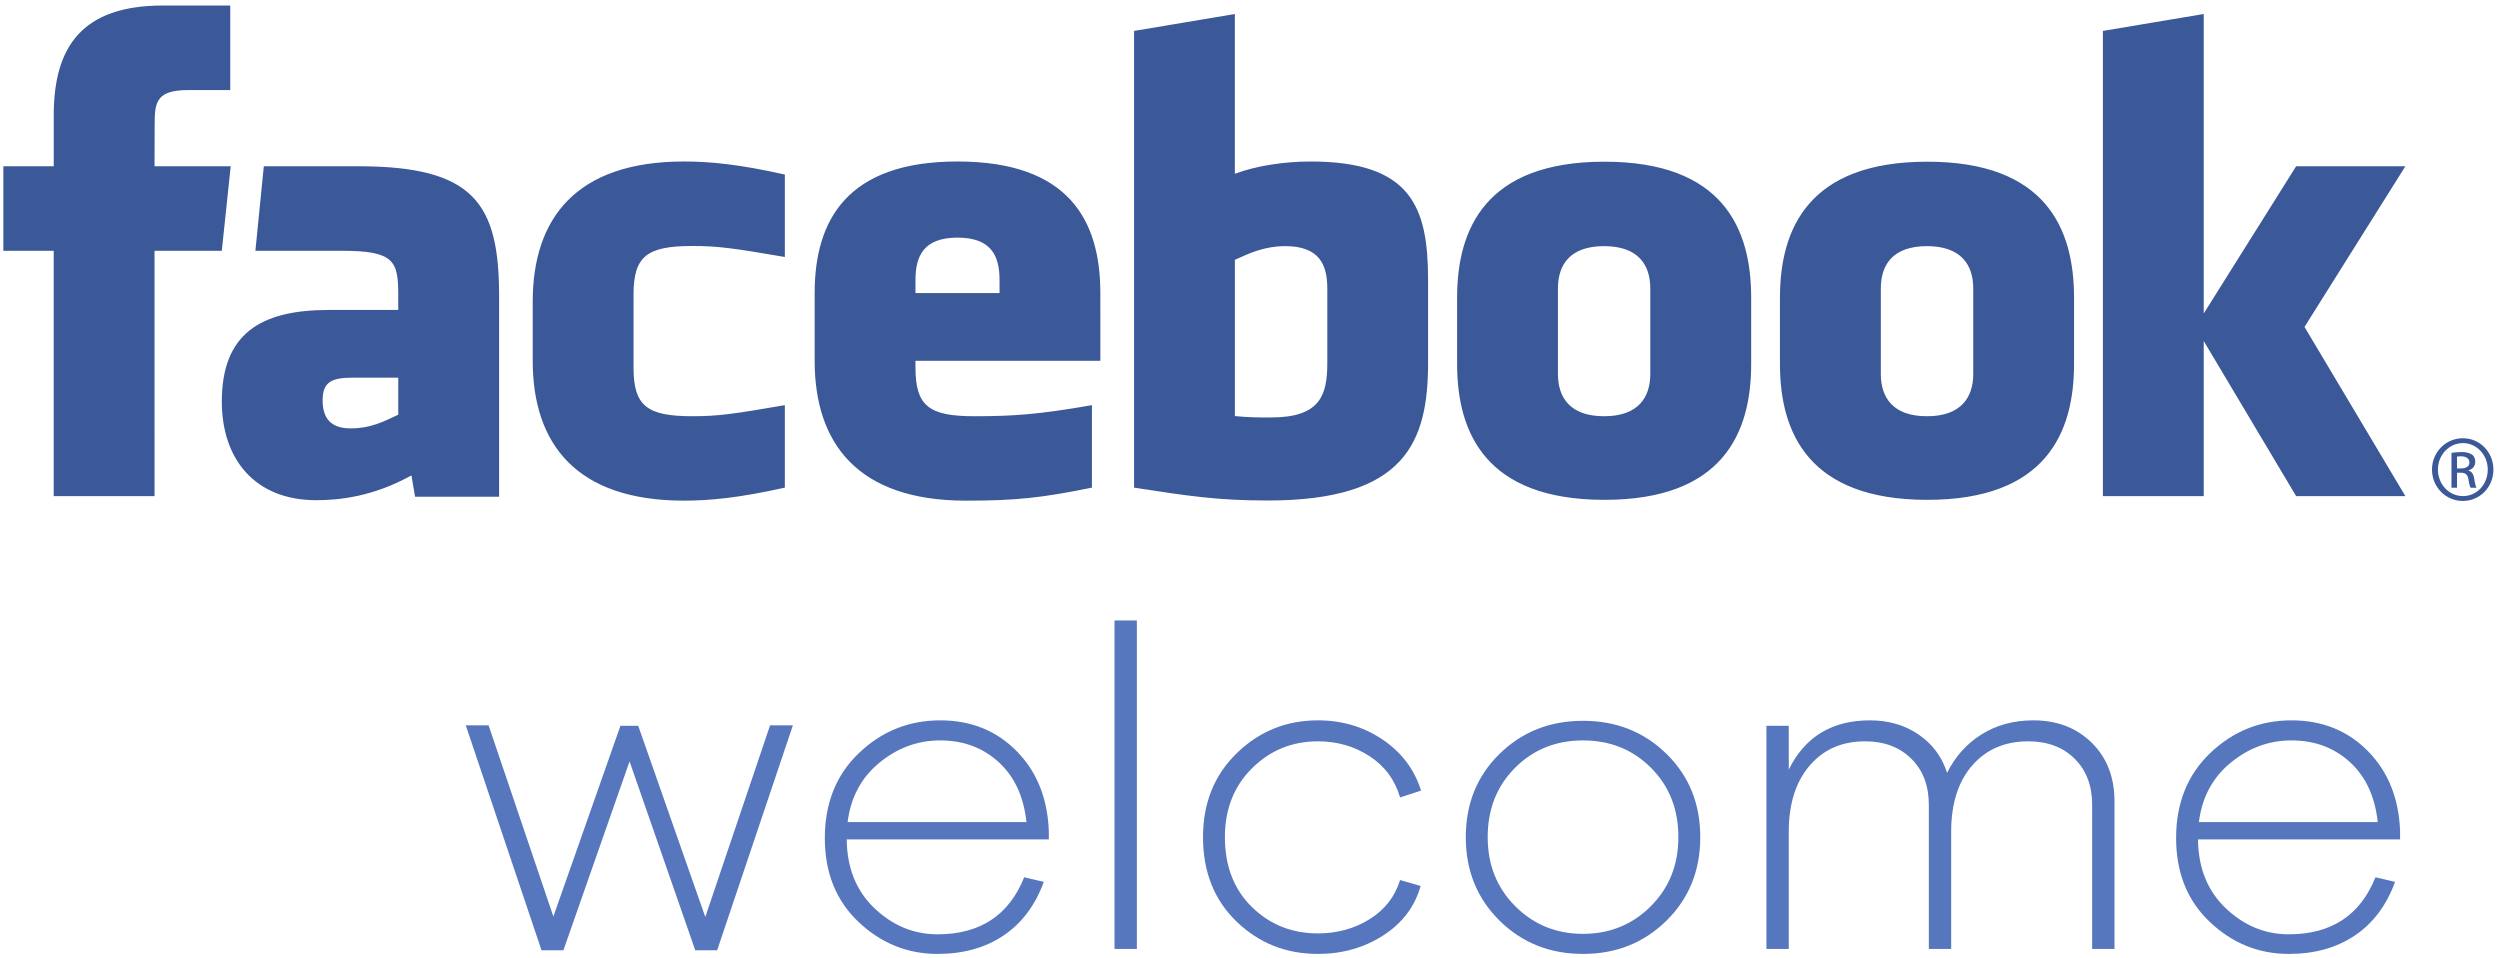 <svg height="105" viewBox="0 0 274 105" width="274" xmlns="http://www.w3.org/2000/svg"><g fill="none" fill-rule="evenodd" transform="translate(-36 -36)"><path d="m122.9 115.5-8.3 24.65h-2.4l-7.2-20.7-7.25 20.7h-2.4l-8.3-24.65h2.5l7.1 20.95 7.35-20.9h1.95l7.35 20.95 7.1-21zm28.05 11.6v.9h-22.15c.033 3.133 1.05 5.65 3.05 7.55s4.3 2.85 6.9 2.85c4.667 0 7.833-2.083 9.5-6.25l2.15.5c-.933 2.567-2.4 4.525-4.4 5.875-2 1.35-4.417 2.025-7.25 2.025-3.3 0-6.183-1.167-8.65-3.5-2.467-2.333-3.7-5.4-3.7-9.2 0-3.833 1.25-6.942 3.75-9.325s5.467-3.575 8.9-3.575c3.367 0 6.158 1.125 8.375 3.375 2.217 2.25 3.392 5.175 3.525 8.775zm-11.9-9.95c-2.467 0-4.692.817-6.675 2.45s-3.142 3.8-3.475 6.5h19.6c-.3-2.8-1.317-4.992-3.05-6.575-1.733-1.583-3.867-2.375-6.4-2.375zm21.55 22.85h-2.45v-36h2.45zm19.85-1.7c2.1 0 3.983-.517 5.65-1.55 1.667-1.033 2.783-2.467 3.35-4.3l2.25.65c-.633 2.267-2 4.075-4.1 5.425-2.1 1.35-4.483 2.025-7.15 2.025-3.5 0-6.475-1.183-8.925-3.55s-3.675-5.45-3.675-9.25c0-3.733 1.233-6.8 3.7-9.2s5.433-3.6 8.9-3.6c2.633 0 4.992.7 7.075 2.1s3.492 3.267 4.225 5.6l-2.3.75c-.567-1.933-1.683-3.442-3.35-4.525s-3.55-1.625-5.65-1.625c-2.833 0-5.242.983-7.225 2.95s-2.975 4.483-2.975 7.55c0 3.167.983 5.717 2.95 7.65s4.383 2.9 7.25 2.9zm29.05-23.3c3.633 0 6.683 1.208 9.15 3.625 2.467 2.417 3.7 5.458 3.7 9.125s-1.233 6.717-3.7 9.15c-2.467 2.433-5.517 3.65-9.15 3.65-3.633 0-6.683-1.217-9.15-3.65-2.467-2.433-3.7-5.483-3.7-9.15 0-3.667 1.233-6.708 3.7-9.125 2.467-2.417 5.517-3.625 9.15-3.625zm0 23.35c2.933 0 5.408-1.008 7.425-3.025 2.017-2.017 3.025-4.542 3.025-7.575 0-3.067-1-5.6-3-7.6s-4.483-3-7.45-3c-2.967 0-5.45 1-7.45 3s-3 4.533-3 7.6c0 3.033 1.008 5.558 3.025 7.575 2.017 2.017 4.492 3.025 7.425 3.025zm49.35-23.4c2.6 0 4.733.817 6.4 2.45s2.5 3.783 2.5 6.45v16.15h-2.45v-15.8c0-2.1-.642-3.783-1.925-5.05s-2.975-1.9-5.075-1.9c-2.567 0-4.617.883-6.15 2.65s-2.3 4.183-2.3 7.25v12.85h-2.45v-15.8c0-2.1-.642-3.783-1.925-5.05s-2.975-1.9-5.075-1.9c-2.533 0-4.558.892-6.075 2.675-1.517 1.783-2.275 4.192-2.275 7.225v12.85h-2.45v-24.45h2.45v4.8c1.767-3.6 4.733-5.4 8.9-5.4 2.033 0 3.808.517 5.325 1.55 1.517 1.033 2.558 2.433 3.125 4.2.9-1.8 2.167-3.208 3.8-4.225 1.633-1.017 3.517-1.525 5.65-1.525zm40.2 12.15v.9h-22.15c.033 3.133 1.05 5.65 3.05 7.55s4.3 2.85 6.9 2.85c4.667 0 7.833-2.083 9.5-6.25l2.15.5c-.933 2.567-2.4 4.525-4.4 5.875-2 1.35-4.417 2.025-7.25 2.025-3.3 0-6.183-1.167-8.65-3.5-2.467-2.333-3.7-5.4-3.7-9.2 0-3.833 1.25-6.942 3.75-9.325s5.467-3.575 8.9-3.575c3.367 0 6.158 1.125 8.375 3.375 2.217 2.25 3.392 5.175 3.525 8.775zm-11.9-9.95c-2.467 0-4.692.817-6.675 2.45s-3.142 3.8-3.475 6.5h19.6c-.3-2.8-1.317-4.992-3.05-6.575-1.733-1.583-3.867-2.375-6.4-2.375z" fill="#5677bd" fill-rule="nonzero"/><path d="m0 0h336v126.98h-336z"/><path d="m141.5 27.424c-2.253 0-3.878.743-5.525 1.5v17.124c1.578.151 2.482.151 3.979.151 5.409 0 6.15-2.49 6.15-5.967v-8.179c0-2.568-.848-4.63-4.604-4.63zm-35.922-.935c-3.753 0-4.609 2.071-4.609 4.636v1.441h9.213v-1.441c0-2.565-.856-4.636-4.604-4.636zm-69.587 17.824c0 2.029.952 3.083 3.054 3.083 2.255 0 3.59-.739 5.236-1.498v-4.062h-4.93c-2.334 0-3.36.437-3.36 2.477zm140.452-16.89c-3.759 0-5.061 2.062-5.061 4.63v9.37c0 2.574 1.302 4.642 5.061 4.642 3.749 0 5.061-2.068 5.061-4.642v-9.37c-.001-2.568-1.314-4.63-5.061-4.63zm-158.874 27.396h-11.05v-26.887h-5.521v-9.264h5.523v-5.564c0-7.559 3.116-12.053 11.973-12.053h7.374v9.267h-4.609c-3.448 0-3.676 1.295-3.676 3.712l-.014 4.637h8.349l-.976 9.264h-7.373zm37.765.07h-9.21l-.398-2.342c-4.205 2.342-7.958 2.721-10.434 2.721-6.754 0-10.349-4.536-10.349-10.809 0-7.4 4.195-10.042 11.699-10.042h7.638v-1.6c0-3.778-.431-4.886-6.21-4.886h-9.448l.923-9.264h10.328c12.68 0 15.46 4.027 15.46 14.226zm31.317-26.277c-5.731-.988-7.377-1.205-10.134-1.205-4.953 0-6.45 1.098-6.45 5.327v7.998c0 4.228 1.497 5.332 6.45 5.332 2.757 0 4.403-.221 10.134-1.213v9.037c-5.02 1.131-8.29 1.429-11.054 1.429-11.864 0-16.579-6.272-16.579-15.332v-6.49c0-9.068 4.715-15.351 16.579-15.351 2.764 0 6.034.298 11.054 1.435zm34.58 11.374h-20.264v.747c0 4.228 1.498 5.332 6.45 5.332 4.451 0 7.168-.221 12.889-1.213v9.037c-5.517 1.131-8.392 1.429-13.805 1.429-11.865 0-16.583-6.272-16.583-15.332v-7.421c0-7.927 3.5-14.42 15.658-14.42 12.158 0 15.654 6.418 15.654 14.42zm35.92.171c0 8.757-2.49 15.144-17.572 15.144-5.447 0-8.641-.481-14.653-1.411v-50.055l11.046-1.853v17.509c2.387-.891 5.477-1.345 8.289-1.345 11.048 0 12.888 4.979 12.888 12.98v9.031zm35.41.19c0 7.554-3.102 14.881-16.083 14.881-12.987 0-16.147-7.327-16.147-14.881v-7.294c0-7.558 3.16-14.886 16.147-14.886 12.98 0 16.083 7.328 16.083 14.886zm35.386 0c0 7.554-3.106 14.881-16.084 14.881-12.987 0-16.147-7.327-16.147-14.881v-7.294c0-7.558 3.16-14.886 16.147-14.886 12.978 0 16.084 7.328 16.084 14.886zm36.315 14.472h-11.973l-10.127-16.994v16.994h-11.05v-50.986l11.05-1.853v32.823l10.127-16.135h11.973l-11.055 17.608zm-52.436-27.396c-3.753 0-5.055 2.062-5.055 4.63v9.37c0 2.574 1.302 4.642 5.055 4.642 3.748 0 5.074-2.068 5.074-4.642v-9.37c0-2.568-1.326-4.63-5.074-4.63zm58.743 21.055c1.861 0 3.342 1.525 3.342 3.43 0 1.934-1.483 3.442-3.356 3.442-1.864 0-3.376-1.509-3.376-3.442 0-1.905 1.512-3.43 3.376-3.43zm-.014.533c-1.499 0-2.726 1.296-2.726 2.896 0 1.629 1.228 2.909 2.74 2.909 1.513.015 2.722-1.28 2.722-2.894s-1.209-2.912-2.722-2.912zm-.635 4.893h-.606v-3.827c.318-.044.621-.089 1.076-.089.576 0 .952.122 1.184.288.224.169.344.427.344.791 0 .505-.331.809-.739.932v.029c.332.062.558.364.635.927.088.596.181.823.24.947h-.635c-.09-.124-.182-.474-.258-.978-.088-.486-.333-.669-.819-.669h-.421v1.648zm0-2.118h.44c.498 0 .921-.184.921-.658 0-.335-.24-.669-.921-.669-.198 0-.336.015-.44.029z" fill="#3b5998" fill-rule="nonzero" transform="translate(35.368 35.554)"/></g></svg>